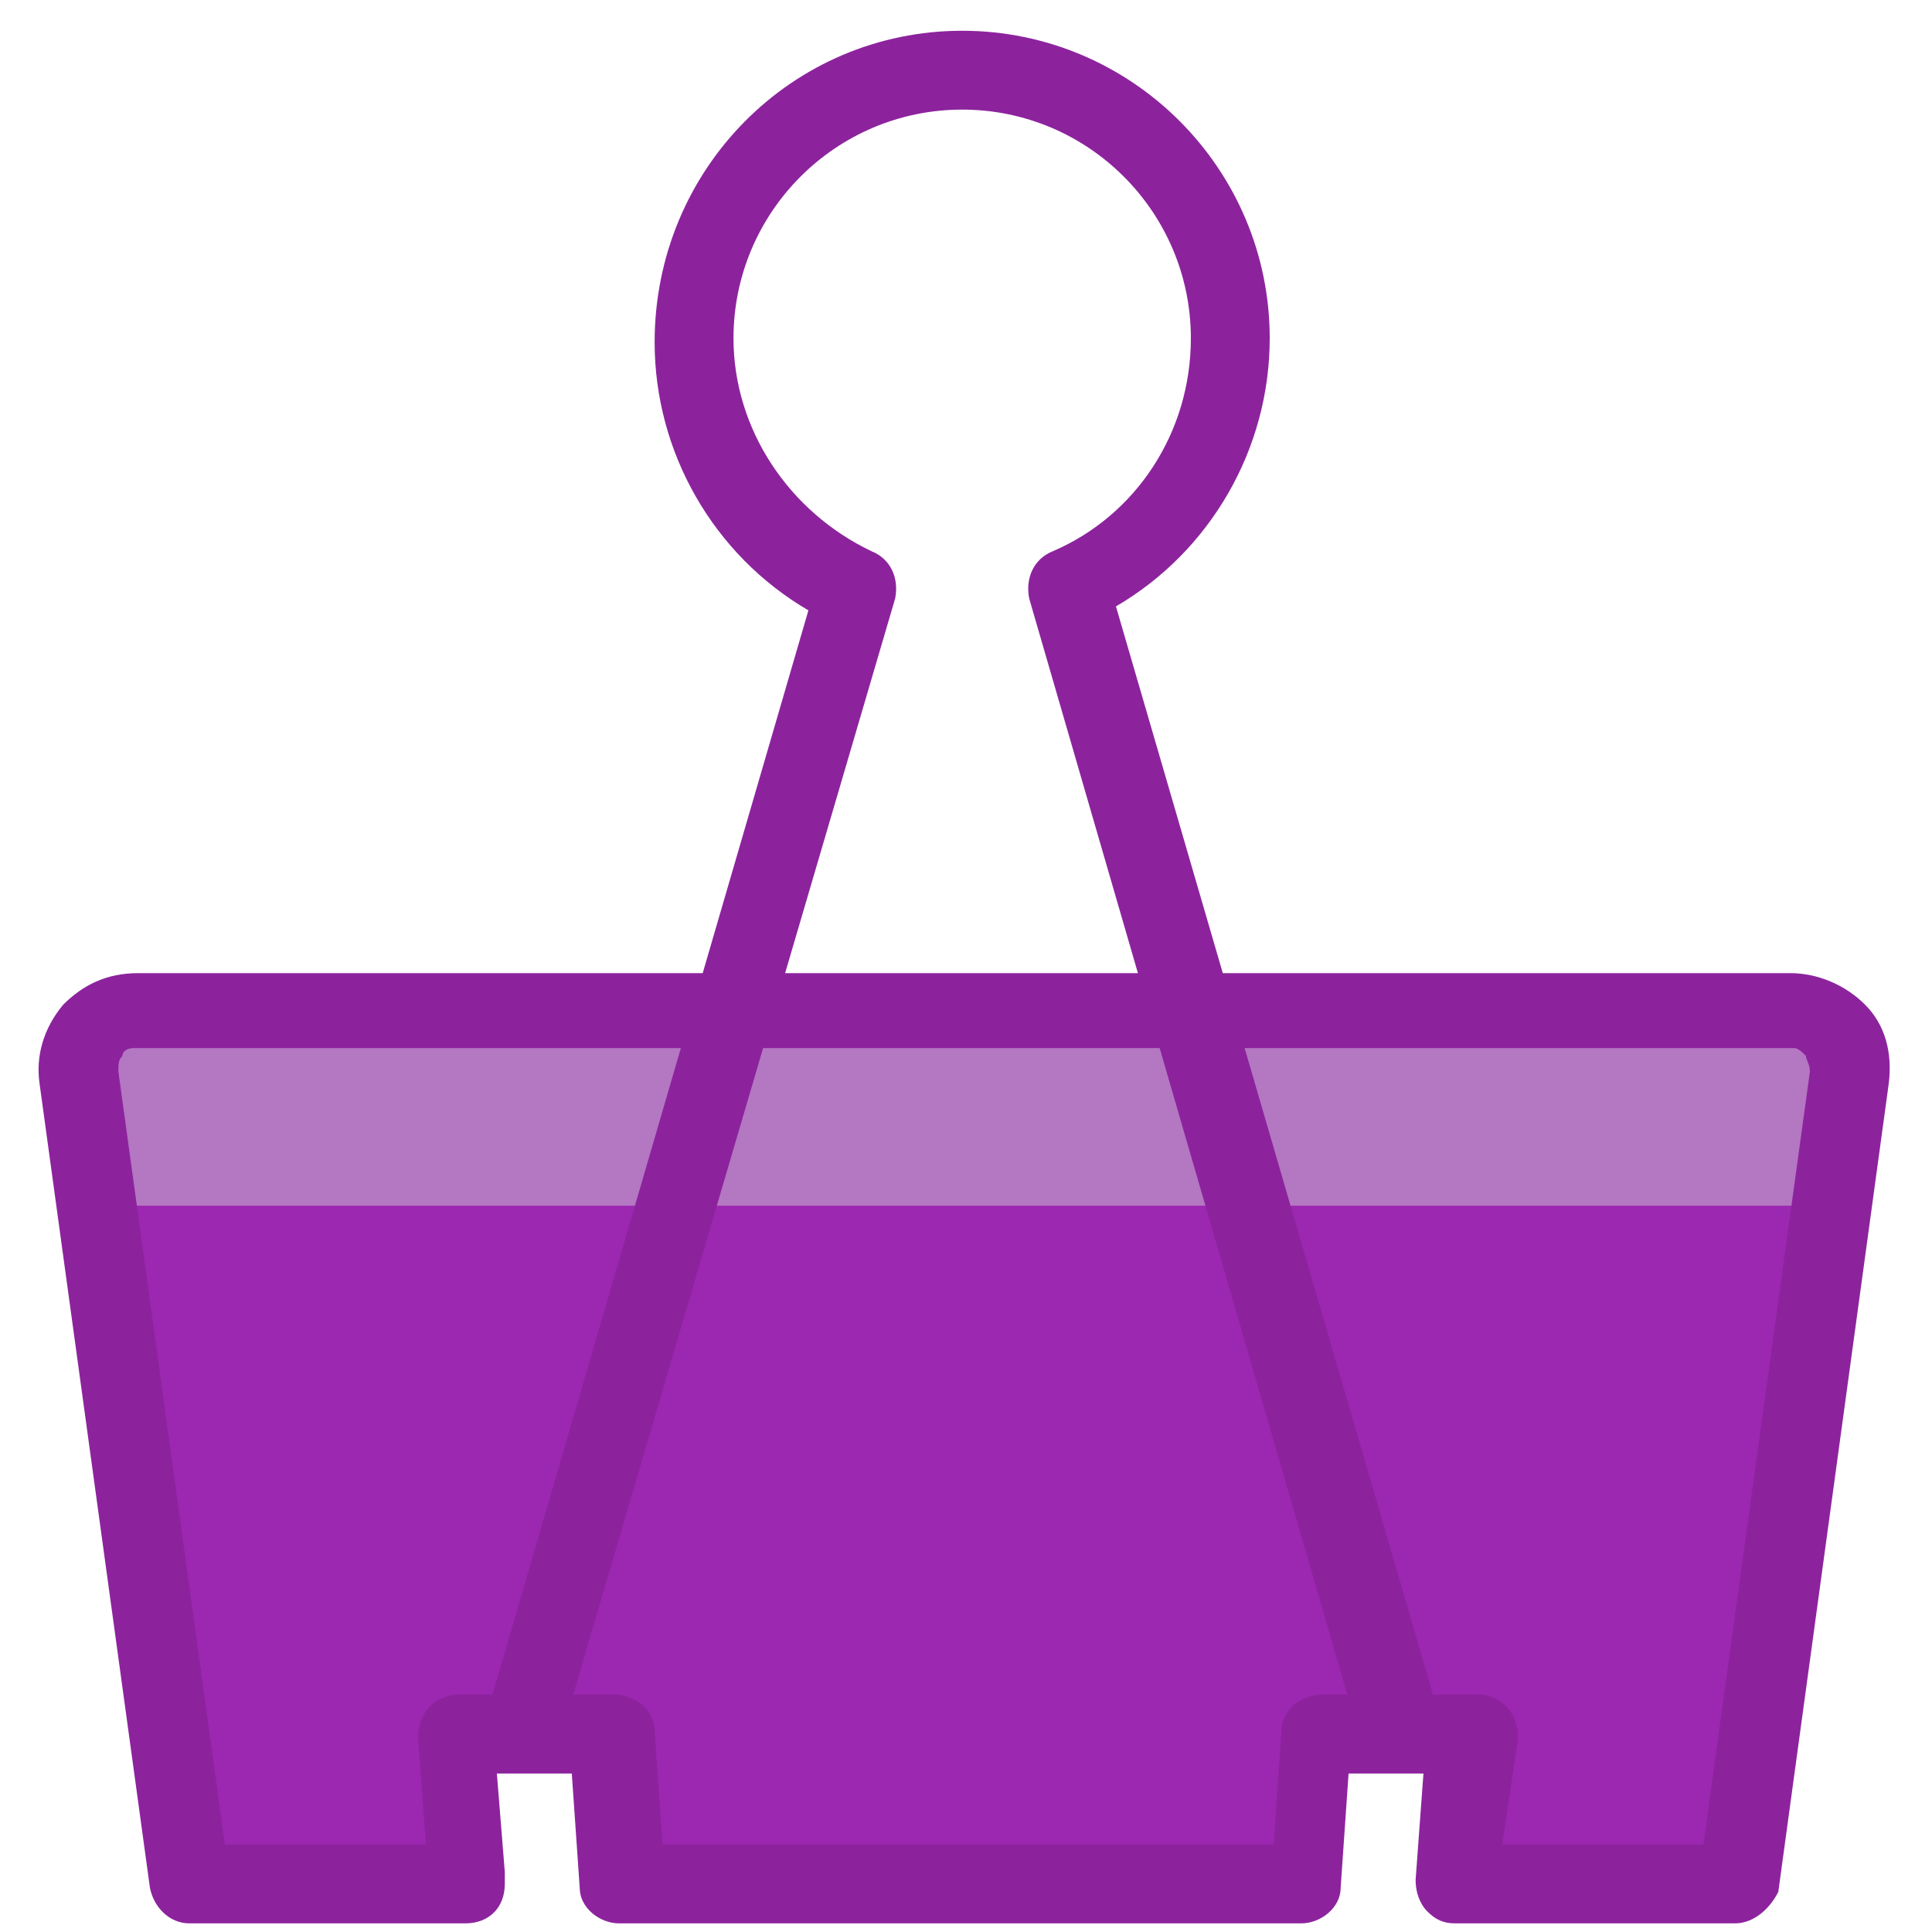 <svg width="49" height="49" viewBox="0 0 49 49" fill="none" xmlns="http://www.w3.org/2000/svg">
<g clip-path="url(#clip0_917_2315)">
<path d="M45.403 25.681H3.403C2.503 25.681 1.803 26.481 2.003 27.381L4.303 43.981L4.803 47.781H11.903L11.603 43.981H15.603L15.803 47.781H33.203L33.403 43.981H37.403L37.003 47.781H44.103L44.603 43.981L46.903 27.381C46.903 26.481 46.203 25.681 45.403 25.681Z" fill="#9C27B0"/>
<path d="M2.403 30.58H46.403L46.803 27.28C46.903 26.38 46.203 25.58 45.403 25.58H3.403C2.503 25.58 1.803 26.38 2.003 27.28L2.403 30.58Z" fill="#B477C2"/>
<path d="M44.002 48.781H36.903C36.602 48.781 36.403 48.681 36.203 48.481C36.002 48.281 35.903 47.981 35.903 47.681L36.102 44.981H34.203L34.002 47.881C34.002 48.381 33.502 48.781 33.002 48.781H15.703C15.203 48.781 14.703 48.381 14.703 47.881L14.502 44.981H12.602L12.803 47.481V47.781C12.803 48.381 12.402 48.781 11.803 48.781H4.803C4.303 48.781 3.903 48.381 3.803 47.881L1.003 27.481C0.903 26.781 1.103 26.081 1.603 25.481C2.103 24.981 2.703 24.681 3.503 24.681H45.403C46.102 24.681 46.803 24.981 47.303 25.481C47.803 25.981 48.002 26.681 47.903 27.481L45.102 47.981C44.903 48.381 44.502 48.781 44.002 48.781ZM38.102 46.781H43.203L45.903 27.181C45.903 26.981 45.803 26.881 45.803 26.781C45.703 26.681 45.602 26.581 45.502 26.581H3.403C3.203 26.581 3.103 26.681 3.103 26.781C3.003 26.881 3.003 26.981 3.003 27.181L5.703 46.781H10.803L10.602 44.081C10.602 43.781 10.703 43.481 10.902 43.281C11.102 43.081 11.402 42.981 11.602 42.981H15.602C16.102 42.981 16.602 43.381 16.602 43.881L16.802 46.781H32.303L32.502 43.881C32.502 43.381 33.002 42.981 33.502 42.981H37.502C37.803 42.981 38.002 43.081 38.203 43.281C38.403 43.481 38.502 43.781 38.502 44.081L38.102 46.781Z" fill="#8C239D"/>
<path d="M35.403 44.48C35.003 44.48 34.603 44.18 34.403 43.78L26.103 15.18C26.003 14.68 26.203 14.18 26.703 13.98C28.803 13.08 30.203 10.98 30.203 8.58C30.203 5.38 27.603 2.78 24.403 2.78C21.203 2.78 18.603 5.38 18.603 8.58C18.603 10.88 20.003 12.98 22.103 13.98C22.603 14.18 22.803 14.68 22.703 15.18L14.303 43.78C14.103 44.28 13.603 44.58 13.103 44.48C12.603 44.28 12.303 43.78 12.403 43.28L20.503 15.48C18.103 14.08 16.603 11.48 16.603 8.68C16.603 4.28 20.103 0.78 24.403 0.78C28.703 0.78 32.203 4.28 32.203 8.58C32.203 11.38 30.703 13.98 28.303 15.38L36.403 43.18C36.603 43.68 36.303 44.28 35.703 44.38C35.603 44.48 35.503 44.48 35.403 44.48Z" fill="#8C239D"/>
</g>
<defs>
<clipPath id="clip0_917_2315">
<rect width="48" height="48" fill="white" transform="translate(0.403 0.78)"/>
</clipPath>
</defs>
</svg>
